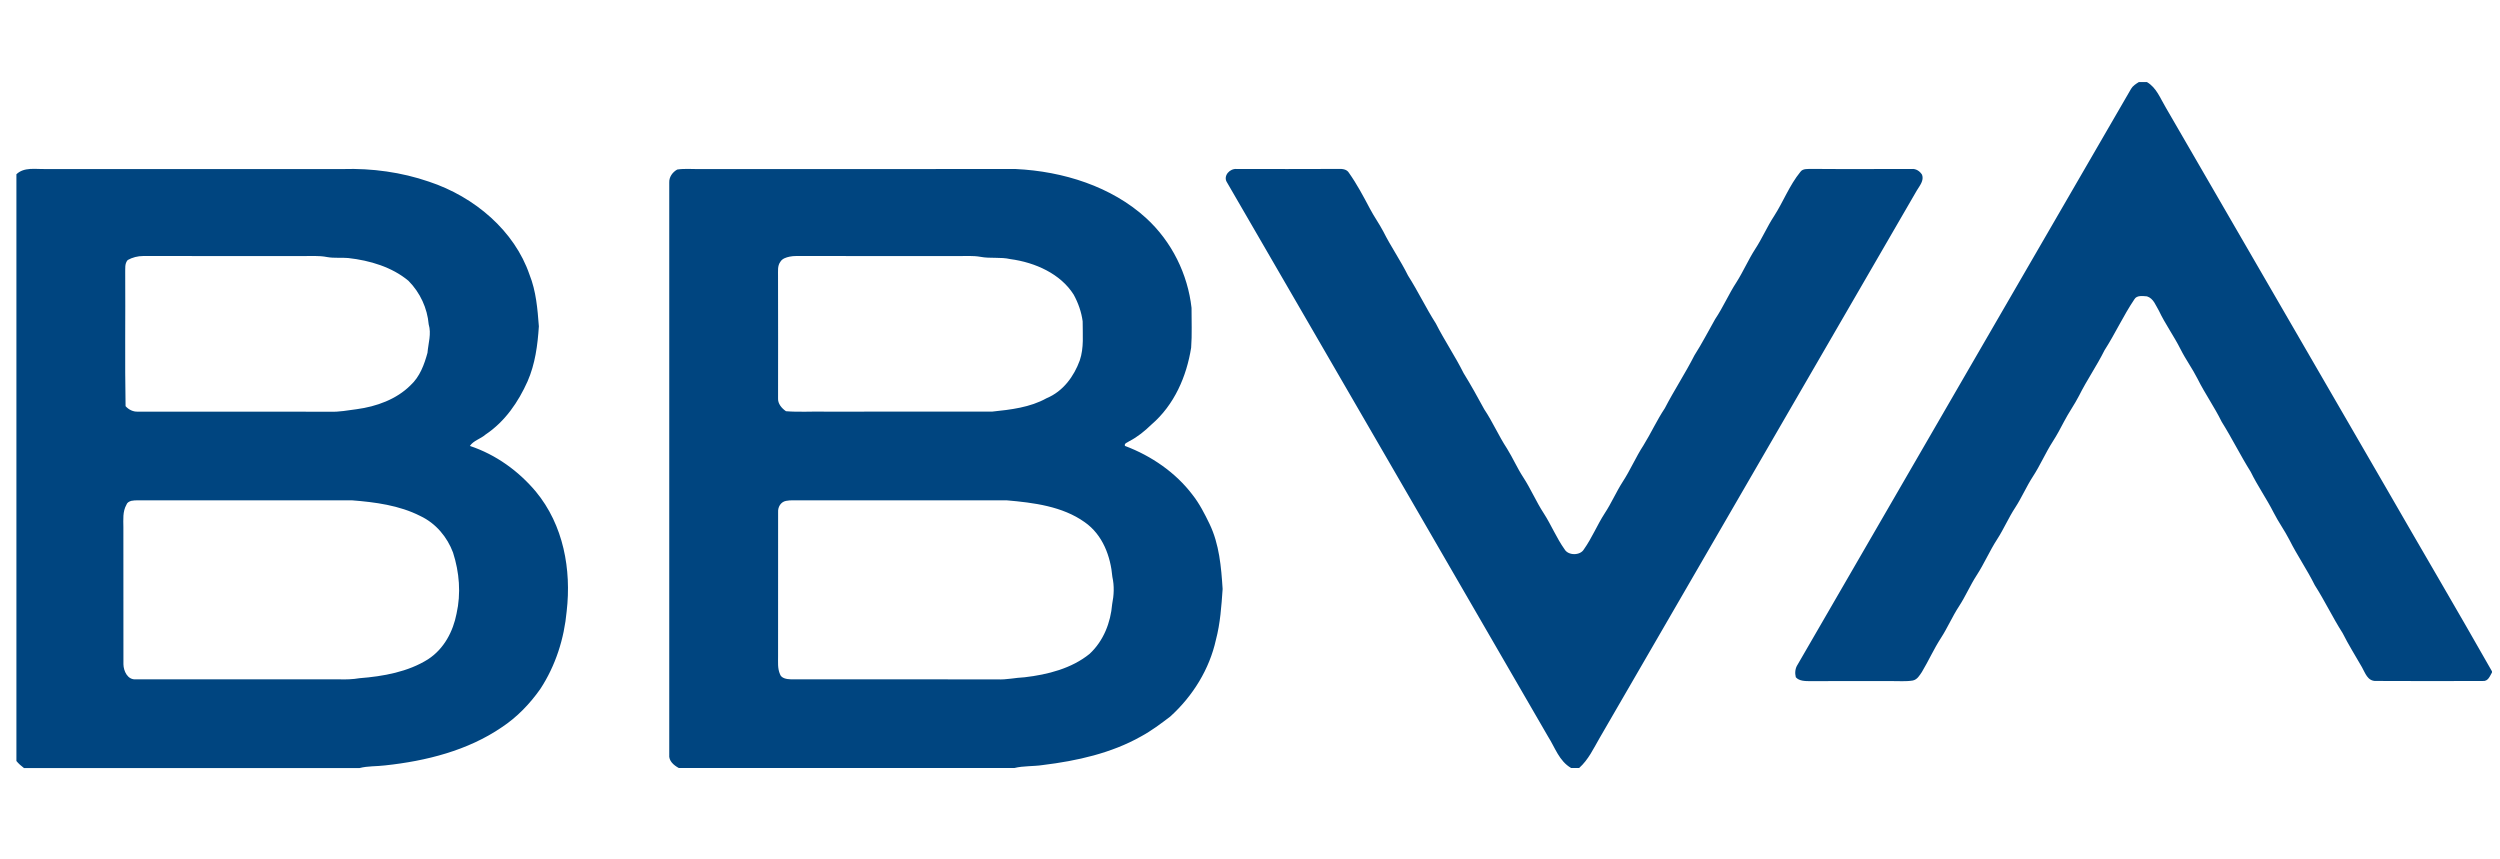 <?xml version="1.0" encoding="UTF-8"?>
<svg id="Capa_1" data-name="Capa 1" xmlns="http://www.w3.org/2000/svg" viewBox="0 0 2500 859">
  <defs>
    <style>
      .cls-1 {
        fill: #004580;
        stroke-width: 0px;
      }
    </style>
  </defs>
  <path class="cls-1" d="m2138.83,82.07h8.11c9.65,5.66,13.31,16.28,18.63,25.08,73.2,126.52,146.5,252.98,219.79,379.46,35.42,61.62,71.56,122.91,106.61,184.69v1.21c-2.09,3.48-3.75,8.95-9.14,8.47-35.6.1-71.26.17-106.84-.03-8.54.32-10.84-8.28-14.07-13.82-6.48-11.34-13.46-22.4-19.3-34.05-9.99-15.64-17.86-32.31-27.85-47.93-7.67-15.46-17.59-29.8-25.32-45.23-4.77-9.34-11.05-17.94-15.78-27.29-7.02-13.89-16.1-26.75-22.92-40.74-10.28-16.43-18.79-33.71-29.07-50.14-7.22-14.72-16.83-28.29-24.12-42.98-5.1-10.1-11.91-19.39-16.98-29.53-6.6-13.15-15.38-25.25-21.67-38.53-3.14-5.14-5.3-12.28-11.9-14.34-4.24-.32-10.19-1.3-12.59,2.9-11.1,16.45-19.22,34.39-29.92,51.06-7.66,15.45-17.65,29.78-25.34,45.21-4.57,8.97-10.57,17.23-15.18,26.17-3.5,6.71-7.06,13.4-11.19,19.81-7.31,11.38-12.53,23.77-19.93,35.1-6.45,9.94-11.04,20.8-17.48,30.74-6.76,10.25-11.48,21.5-18.13,31.79-7.62,11.71-12.99,24.51-20.62,36.21-6.44,9.94-11,20.78-17.46,30.72-6.76,10.25-11.48,21.5-18.13,31.79-7.17,11.02-12.43,22.97-19.17,34.18-2.3,3.33-4.51,7.51-9.05,8.48-6.96,1.14-14.09.47-21.13.55-27.22-.02-54.44-.1-81.66.08-4.93-.08-10.84-.02-14.22-3.93-1.05-4.27-.67-8.89,1.85-12.65,111.04-191.98,222.31-383.84,333.46-575.79,1.71-2.94,4.77-4.88,7.73-6.71h0ZM16.41,174.27c7.62-7.41,19.17-4.98,29.01-5.23,99.15.05,198.27,0,297.42.02,29.16-.91,58.68,3.16,86.05,12.58,46.06,15.24,85.7,49.47,100.61,93.01,6.6,16.51,8.03,34.28,9.36,51.68-1.21,18.64-3.66,37.58-11.3,55.03-9.16,20.43-22.38,40.1-42.09,53.24-4.75,4.23-12.12,6.02-15.58,11.34,26.23,8.73,48.79,25.28,65.8,45.47,27.96,33.73,35.75,78.37,30.99,119.78-2.5,27.3-11.01,54.41-26.46,77.92-10.32,14.62-23.05,28.02-38.5,38.19-33.73,23.09-75.48,33.73-116.7,38.11-8.45,1.06-17.12.49-25.41,2.63H23.97c-2.79-2.07-5.39-4.38-7.56-7.03V174.27m111.28,85.78c-3.17,3.58-2.3,8.47-2.48,12.75.28,44.45-.43,88.92.36,133.36,2.96,3.4,7.49,5.73,12.29,5.49,64.09.05,128.2-.07,192.28.07,8.92.35,17.7-1.37,26.5-2.51,19.95-2.68,39.88-9.96,53.79-23.84,9.52-8.73,13.85-20.85,17.06-32.56.78-9.48,4.06-19.01,1.2-28.48-1.38-16.03-8.43-31.6-20.2-43.5-16.49-13.79-38.56-20.38-60.32-22.81-6.96-.63-14.04.32-20.95-.95-8.59-1.71-17.39-.89-26.1-.99-52.61-.05-105.22.05-157.81-.07-5.48,0-10.96,1.39-15.63,4.03m3.57,240.82c-2.14.62-4.19,1.79-4.84,3.91-3.87,6.89-3.07,14.83-3.03,22.32.07,45.74-.05,91.49.05,137.22.11,6.54,4.06,15.81,12.61,15.01,67.72.03,135.45-.04,203.16.02,6.8.21,13.6,0,20.31-1.14,23.83-1.87,48.49-6.28,68.57-18.94,16.14-10.54,25.01-27.97,28.45-45.53,4.57-20.26,2.86-41.46-3.52-61.23-5.72-15.26-17-29.16-32.81-36.55-20.89-10.61-44.86-13.79-68.28-15.63-71.36.02-142.72.02-214.09,0-2.21-.05-4.43.13-6.6.53h0ZM677.24,169.53c7.54-1.14,15.25-.33,22.87-.47,105.19-.02,210.38.05,315.59-.04,47.55,2.24,95.86,17.58,130.21,48.87,26.12,23.81,41.86,56.48,45.63,89.99-.07,13.27.6,26.57-.4,39.82-4.52,28.44-16.63,57.08-39.84,76.99-6.56,6.34-13.69,12.23-22.03,16.51-1.72,1.34-5.37,2.01-4.3,4.72,26.69,10.04,50.8,26.82,67.39,48.68,7.13,9.02,12.26,19.19,17.19,29.35,9.81,20.43,11.64,43.03,13.08,65.05-1.21,17.03-2.32,34.21-6.73,50.88-6.42,29.04-22.8,55.96-45.67,76.68-9.34,7.11-18.77,14.24-29.25,19.9-29.56,16.7-63.96,24.41-98.02,28.56-9.5,1.49-19.29.69-28.67,3.01h-335.43c-5.22-2.81-10.28-7.24-9.61-13.35.04-190.75.04-381.51,0-572.26-.22-5.27,3.19-10.23,8-12.9m112.37,87.13c-3.48.75-7.27,1.92-9.14,4.98-3.25,4.24-2.32,9.65-2.45,14.52.16,40.72.05,81.45.03,122.15-.3,5.31,3.52,9.89,7.91,12.92,13.04,1.06,26.19.12,39.28.42,55.64-.03,111.26.07,166.9-.03,18.66-1.94,37.98-4.19,54.35-13.35,16.87-6.99,27.53-22.14,33.26-37.81,4.32-12.68,2.83-26.08,2.9-39.15-1.23-9.27-4.44-18.39-9.01-26.72-13.08-20.7-38.26-32.11-63.26-35.47-9.83-2.28-20.04-.4-29.91-2.28-7.54-1.35-15.23-.68-22.83-.75-53.83-.05-107.65.05-161.46-.07-2.23.01-4.42.21-6.58.63m-3.65,244.25c-5.4,1.09-8.14,6.34-7.85,11.09-.04,47.98.03,95.95-.04,143.92.07,6.11-.65,12.48,1.92,18.29,1.29,4.1,6.73,5.03,10.76,5.12,68.91.09,137.84-.07,206.78.09,9.11.42,18.01-1.74,27.08-2.13,23.23-2.68,47.08-8.85,64.99-23.41,14.13-13.13,21.04-31.52,22.56-49.69,1.81-9,2.23-18.22.22-27.22-1.76-20.38-9.48-42.13-27.8-54.86-22.16-15.78-50.89-19.43-77.94-21.77-68.92.02-137.85.02-206.77,0-4.64.1-9.36-.35-13.91.57h0Zm440.64-319.16c-3.28-6.12,3.21-13.49,10.27-12.73,33.87-.02,67.77.15,101.66-.07,3.94-.18,8.29.33,10.39,3.88,8.03,11.38,14.53,23.64,20.98,35.84,4.08,7.8,9.3,15.03,13.39,22.82,7.52,15.04,17.27,29.01,24.72,44.08,9.97,15.64,17.86,32.31,27.84,47.94,8.56,16.9,19.31,32.73,27.76,49.67,7.35,11.85,14.02,24.01,20.68,36.21,8.45,12.63,14.36,26.49,22.71,39.18,5.82,9.34,10.14,19.39,16.16,28.62,7.64,11.7,12.98,24.51,20.62,36.19,7.56,11.72,12.7,24.63,20.84,36.02,3.65,6.32,15.58,6.34,19.24,0,8.11-11.41,13.25-24.31,20.82-36.02,6.75-10.24,11.5-21.47,18.14-31.77,7.62-11.71,12.98-24.51,20.62-36.22,7.54-12.17,13.42-25.17,21.38-37.13,9.29-17.95,20.49-34.97,29.65-52.97,7.51-11.76,13.83-24.09,20.69-36.17,8.02-11.93,13.56-25.06,21.42-37.06,6.78-10.74,11.75-22.34,18.63-33.03,6.96-10.61,11.83-22.23,18.8-32.84,9.32-14.47,15.34-30.77,26.37-44.3,2.5-3.57,7.41-2.76,11.37-2.96,33.28.29,66.57.05,99.85.08,4.52-.47,8.33,2.31,10.47,5.78,2.12,5.77-2.43,11.02-5.3,15.78-105.81,182.4-211.33,364.94-317.11,547.36-6.06,10.42-11.17,21.75-20.55,30.1h-7.98c-12.02-6.94-16.07-20.48-22.94-31.22-107.23-184.99-214.24-370.14-321.58-555.06h0Z"/>
</svg>